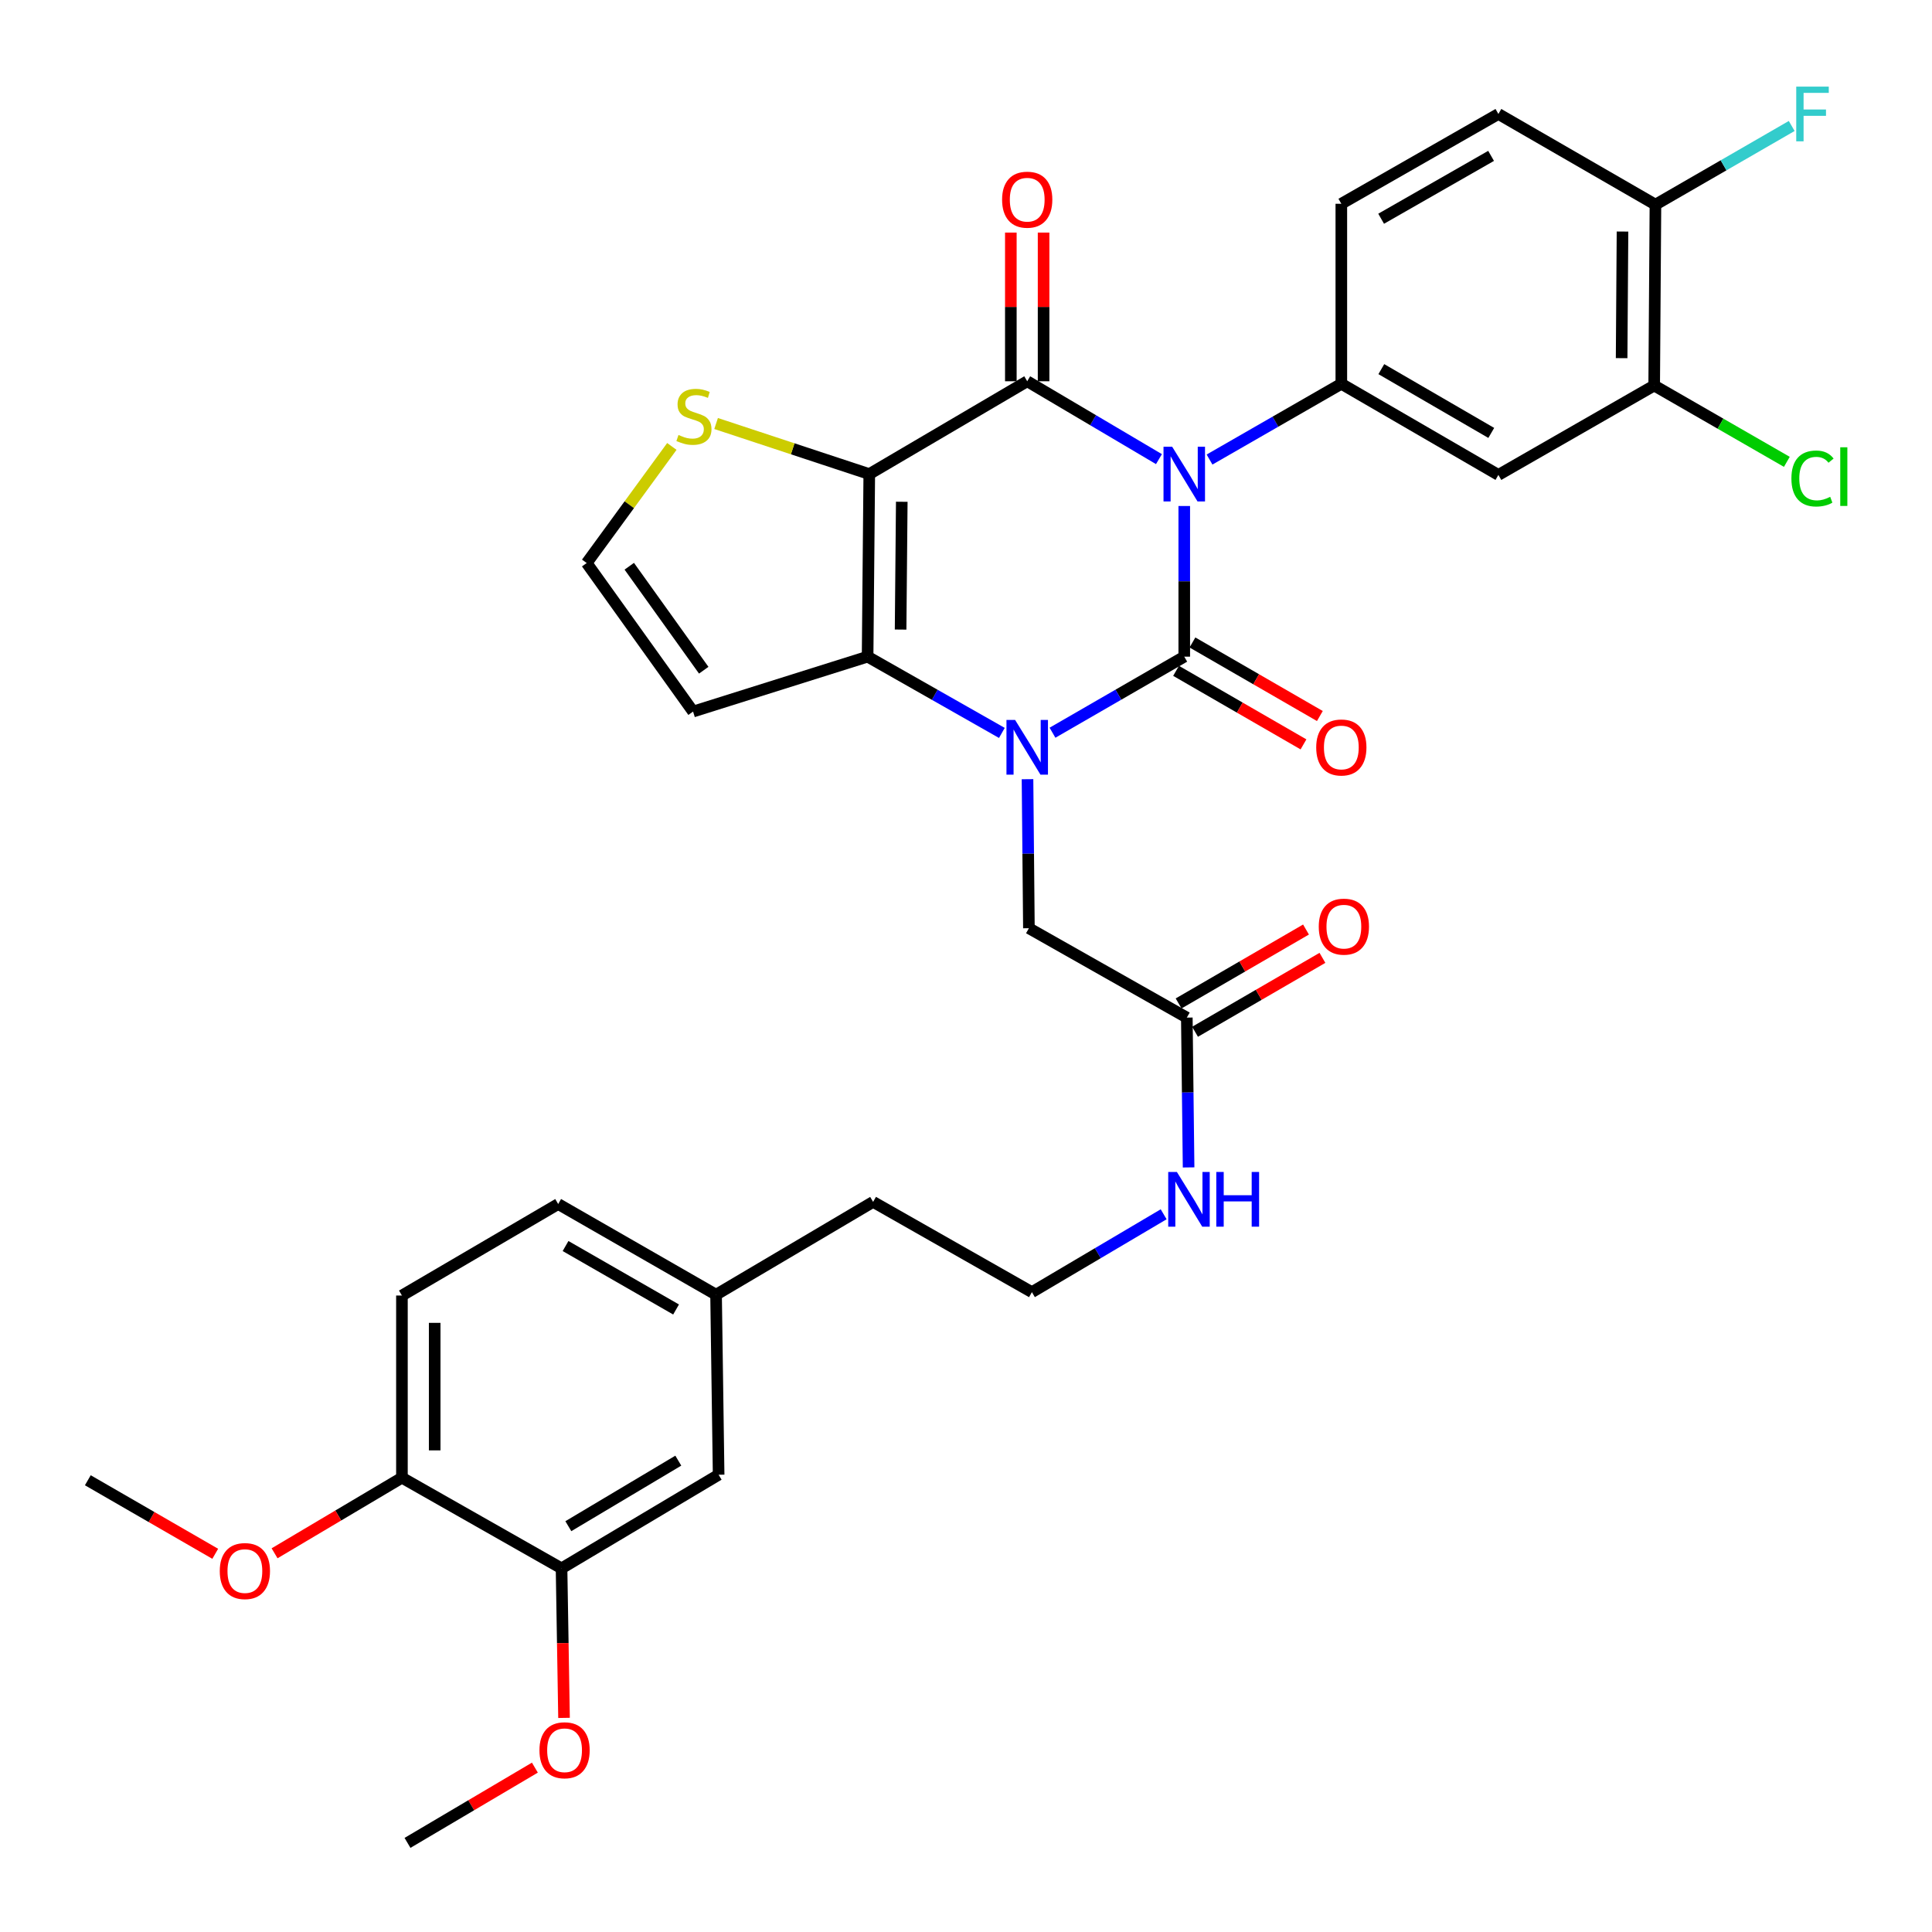 <?xml version='1.0' encoding='iso-8859-1'?>
<svg version='1.1' baseProfile='full'
              xmlns='http://www.w3.org/2000/svg'
                      xmlns:rdkit='http://www.rdkit.org/xml'
                      xmlns:xlink='http://www.w3.org/1999/xlink'
                  xml:space='preserve'
width='1000px' height='1000px' viewBox='0 0 1000 1000'>
<!-- END OF HEADER -->
<rect style='opacity:1.0;fill:#FFFFFF;stroke:none' width='1000' height='1000' x='0' y='0'> </rect>
<path class='bond-0' d='M 612.971,261.908 L 612.971,300.897' style='fill:none;fill-rule:evenodd;stroke:#0000FF;stroke-width:6px;stroke-linecap:butt;stroke-linejoin:miter;stroke-opacity:1' />
<path class='bond-0' d='M 612.971,300.897 L 612.971,339.885' style='fill:none;fill-rule:evenodd;stroke:#000000;stroke-width:6px;stroke-linecap:butt;stroke-linejoin:miter;stroke-opacity:1' />
<path class='bond-2' d='M 599.87,237.642 L 565.777,217.491' style='fill:none;fill-rule:evenodd;stroke:#0000FF;stroke-width:6px;stroke-linecap:butt;stroke-linejoin:miter;stroke-opacity:1' />
<path class='bond-2' d='M 565.777,217.491 L 531.683,197.34' style='fill:none;fill-rule:evenodd;stroke:#000000;stroke-width:6px;stroke-linecap:butt;stroke-linejoin:miter;stroke-opacity:1' />
<path class='bond-5' d='M 626.055,237.863 L 660.162,218.256' style='fill:none;fill-rule:evenodd;stroke:#0000FF;stroke-width:6px;stroke-linecap:butt;stroke-linejoin:miter;stroke-opacity:1' />
<path class='bond-5' d='M 660.162,218.256 L 694.268,198.649' style='fill:none;fill-rule:evenodd;stroke:#000000;stroke-width:6px;stroke-linecap:butt;stroke-linejoin:miter;stroke-opacity:1' />
<path class='bond-1' d='M 612.971,339.885 L 578.87,359.571' style='fill:none;fill-rule:evenodd;stroke:#000000;stroke-width:6px;stroke-linecap:butt;stroke-linejoin:miter;stroke-opacity:1' />
<path class='bond-1' d='M 578.87,359.571 L 544.77,379.256' style='fill:none;fill-rule:evenodd;stroke:#0000FF;stroke-width:6px;stroke-linecap:butt;stroke-linejoin:miter;stroke-opacity:1' />
<path class='bond-10' d='M 608.734,347.226 L 641.709,366.259' style='fill:none;fill-rule:evenodd;stroke:#000000;stroke-width:6px;stroke-linecap:butt;stroke-linejoin:miter;stroke-opacity:1' />
<path class='bond-10' d='M 641.709,366.259 L 674.685,385.292' style='fill:none;fill-rule:evenodd;stroke:#FF0000;stroke-width:6px;stroke-linecap:butt;stroke-linejoin:miter;stroke-opacity:1' />
<path class='bond-10' d='M 617.208,332.545 L 650.183,351.578' style='fill:none;fill-rule:evenodd;stroke:#000000;stroke-width:6px;stroke-linecap:butt;stroke-linejoin:miter;stroke-opacity:1' />
<path class='bond-10' d='M 650.183,351.578 L 683.158,370.612' style='fill:none;fill-rule:evenodd;stroke:#FF0000;stroke-width:6px;stroke-linecap:butt;stroke-linejoin:miter;stroke-opacity:1' />
<path class='bond-9' d='M 531.838,403.311 L 532.198,441.877' style='fill:none;fill-rule:evenodd;stroke:#0000FF;stroke-width:6px;stroke-linecap:butt;stroke-linejoin:miter;stroke-opacity:1' />
<path class='bond-9' d='M 532.198,441.877 L 532.559,480.444' style='fill:none;fill-rule:evenodd;stroke:#000000;stroke-width:6px;stroke-linecap:butt;stroke-linejoin:miter;stroke-opacity:1' />
<path class='bond-34' d='M 518.568,379.361 L 483.818,359.623' style='fill:none;fill-rule:evenodd;stroke:#0000FF;stroke-width:6px;stroke-linecap:butt;stroke-linejoin:miter;stroke-opacity:1' />
<path class='bond-34' d='M 483.818,359.623 L 449.068,339.885' style='fill:none;fill-rule:evenodd;stroke:#000000;stroke-width:6px;stroke-linecap:butt;stroke-linejoin:miter;stroke-opacity:1' />
<path class='bond-3' d='M 531.683,197.34 L 449.934,245.385' style='fill:none;fill-rule:evenodd;stroke:#000000;stroke-width:6px;stroke-linecap:butt;stroke-linejoin:miter;stroke-opacity:1' />
<path class='bond-13' d='M 540.159,197.34 L 540.159,158.862' style='fill:none;fill-rule:evenodd;stroke:#000000;stroke-width:6px;stroke-linecap:butt;stroke-linejoin:miter;stroke-opacity:1' />
<path class='bond-13' d='M 540.159,158.862 L 540.159,120.385' style='fill:none;fill-rule:evenodd;stroke:#FF0000;stroke-width:6px;stroke-linecap:butt;stroke-linejoin:miter;stroke-opacity:1' />
<path class='bond-13' d='M 523.208,197.34 L 523.208,158.862' style='fill:none;fill-rule:evenodd;stroke:#000000;stroke-width:6px;stroke-linecap:butt;stroke-linejoin:miter;stroke-opacity:1' />
<path class='bond-13' d='M 523.208,158.862 L 523.208,120.385' style='fill:none;fill-rule:evenodd;stroke:#FF0000;stroke-width:6px;stroke-linecap:butt;stroke-linejoin:miter;stroke-opacity:1' />
<path class='bond-4' d='M 449.934,245.385 L 449.068,339.885' style='fill:none;fill-rule:evenodd;stroke:#000000;stroke-width:6px;stroke-linecap:butt;stroke-linejoin:miter;stroke-opacity:1' />
<path class='bond-4' d='M 466.754,259.716 L 466.148,325.866' style='fill:none;fill-rule:evenodd;stroke:#000000;stroke-width:6px;stroke-linecap:butt;stroke-linejoin:miter;stroke-opacity:1' />
<path class='bond-6' d='M 449.934,245.385 L 410.293,232.297' style='fill:none;fill-rule:evenodd;stroke:#000000;stroke-width:6px;stroke-linecap:butt;stroke-linejoin:miter;stroke-opacity:1' />
<path class='bond-6' d='M 410.293,232.297 L 370.652,219.208' style='fill:none;fill-rule:evenodd;stroke:#CCCC00;stroke-width:6px;stroke-linecap:butt;stroke-linejoin:miter;stroke-opacity:1' />
<path class='bond-8' d='M 449.068,339.885 L 358.73,368.306' style='fill:none;fill-rule:evenodd;stroke:#000000;stroke-width:6px;stroke-linecap:butt;stroke-linejoin:miter;stroke-opacity:1' />
<path class='bond-7' d='M 694.268,198.649 L 775.565,245.819' style='fill:none;fill-rule:evenodd;stroke:#000000;stroke-width:6px;stroke-linecap:butt;stroke-linejoin:miter;stroke-opacity:1' />
<path class='bond-7' d='M 714.969,191.063 L 771.877,224.082' style='fill:none;fill-rule:evenodd;stroke:#000000;stroke-width:6px;stroke-linecap:butt;stroke-linejoin:miter;stroke-opacity:1' />
<path class='bond-16' d='M 694.268,198.649 L 694.268,105.477' style='fill:none;fill-rule:evenodd;stroke:#000000;stroke-width:6px;stroke-linecap:butt;stroke-linejoin:miter;stroke-opacity:1' />
<path class='bond-12' d='M 347.749,231.074 L 325.709,261.25' style='fill:none;fill-rule:evenodd;stroke:#CCCC00;stroke-width:6px;stroke-linecap:butt;stroke-linejoin:miter;stroke-opacity:1' />
<path class='bond-12' d='M 325.709,261.25 L 303.669,291.425' style='fill:none;fill-rule:evenodd;stroke:#000000;stroke-width:6px;stroke-linecap:butt;stroke-linejoin:miter;stroke-opacity:1' />
<path class='bond-11' d='M 775.565,245.819 L 856.203,199.543' style='fill:none;fill-rule:evenodd;stroke:#000000;stroke-width:6px;stroke-linecap:butt;stroke-linejoin:miter;stroke-opacity:1' />
<path class='bond-36' d='M 358.73,368.306 L 303.669,291.425' style='fill:none;fill-rule:evenodd;stroke:#000000;stroke-width:6px;stroke-linecap:butt;stroke-linejoin:miter;stroke-opacity:1' />
<path class='bond-36' d='M 364.252,346.904 L 325.709,293.088' style='fill:none;fill-rule:evenodd;stroke:#000000;stroke-width:6px;stroke-linecap:butt;stroke-linejoin:miter;stroke-opacity:1' />
<path class='bond-14' d='M 532.559,480.444 L 614.299,526.709' style='fill:none;fill-rule:evenodd;stroke:#000000;stroke-width:6px;stroke-linecap:butt;stroke-linejoin:miter;stroke-opacity:1' />
<path class='bond-24' d='M 856.203,199.543 L 890.535,219.297' style='fill:none;fill-rule:evenodd;stroke:#000000;stroke-width:6px;stroke-linecap:butt;stroke-linejoin:miter;stroke-opacity:1' />
<path class='bond-24' d='M 890.535,219.297 L 924.866,239.051' style='fill:none;fill-rule:evenodd;stroke:#00CC00;stroke-width:6px;stroke-linecap:butt;stroke-linejoin:miter;stroke-opacity:1' />
<path class='bond-35' d='M 856.203,199.543 L 856.853,105.919' style='fill:none;fill-rule:evenodd;stroke:#000000;stroke-width:6px;stroke-linecap:butt;stroke-linejoin:miter;stroke-opacity:1' />
<path class='bond-35' d='M 839.35,185.382 L 839.805,119.845' style='fill:none;fill-rule:evenodd;stroke:#000000;stroke-width:6px;stroke-linecap:butt;stroke-linejoin:miter;stroke-opacity:1' />
<path class='bond-20' d='M 618.552,534.04 L 651.521,514.913' style='fill:none;fill-rule:evenodd;stroke:#000000;stroke-width:6px;stroke-linecap:butt;stroke-linejoin:miter;stroke-opacity:1' />
<path class='bond-20' d='M 651.521,514.913 L 684.49,495.785' style='fill:none;fill-rule:evenodd;stroke:#FF0000;stroke-width:6px;stroke-linecap:butt;stroke-linejoin:miter;stroke-opacity:1' />
<path class='bond-20' d='M 610.046,519.379 L 643.015,500.251' style='fill:none;fill-rule:evenodd;stroke:#000000;stroke-width:6px;stroke-linecap:butt;stroke-linejoin:miter;stroke-opacity:1' />
<path class='bond-20' d='M 643.015,500.251 L 675.984,481.123' style='fill:none;fill-rule:evenodd;stroke:#FF0000;stroke-width:6px;stroke-linecap:butt;stroke-linejoin:miter;stroke-opacity:1' />
<path class='bond-22' d='M 614.299,526.709 L 614.757,565.482' style='fill:none;fill-rule:evenodd;stroke:#000000;stroke-width:6px;stroke-linecap:butt;stroke-linejoin:miter;stroke-opacity:1' />
<path class='bond-22' d='M 614.757,565.482 L 615.215,604.255' style='fill:none;fill-rule:evenodd;stroke:#0000FF;stroke-width:6px;stroke-linecap:butt;stroke-linejoin:miter;stroke-opacity:1' />
<path class='bond-15' d='M 290.655,811.781 L 371.961,763.321' style='fill:none;fill-rule:evenodd;stroke:#000000;stroke-width:6px;stroke-linecap:butt;stroke-linejoin:miter;stroke-opacity:1' />
<path class='bond-15' d='M 294.172,789.952 L 351.087,756.03' style='fill:none;fill-rule:evenodd;stroke:#000000;stroke-width:6px;stroke-linecap:butt;stroke-linejoin:miter;stroke-opacity:1' />
<path class='bond-28' d='M 290.655,811.781 L 291.298,850.479' style='fill:none;fill-rule:evenodd;stroke:#000000;stroke-width:6px;stroke-linecap:butt;stroke-linejoin:miter;stroke-opacity:1' />
<path class='bond-28' d='M 291.298,850.479 L 291.941,889.176' style='fill:none;fill-rule:evenodd;stroke:#FF0000;stroke-width:6px;stroke-linecap:butt;stroke-linejoin:miter;stroke-opacity:1' />
<path class='bond-37' d='M 290.655,811.781 L 208.039,764.856' style='fill:none;fill-rule:evenodd;stroke:#000000;stroke-width:6px;stroke-linecap:butt;stroke-linejoin:miter;stroke-opacity:1' />
<path class='bond-21' d='M 694.268,105.477 L 775.565,58.995' style='fill:none;fill-rule:evenodd;stroke:#000000;stroke-width:6px;stroke-linecap:butt;stroke-linejoin:miter;stroke-opacity:1' />
<path class='bond-21' d='M 714.876,113.22 L 771.784,80.682' style='fill:none;fill-rule:evenodd;stroke:#000000;stroke-width:6px;stroke-linecap:butt;stroke-linejoin:miter;stroke-opacity:1' />
<path class='bond-17' d='M 856.853,105.919 L 775.565,58.995' style='fill:none;fill-rule:evenodd;stroke:#000000;stroke-width:6px;stroke-linecap:butt;stroke-linejoin:miter;stroke-opacity:1' />
<path class='bond-26' d='M 856.853,105.919 L 892.118,85.564' style='fill:none;fill-rule:evenodd;stroke:#000000;stroke-width:6px;stroke-linecap:butt;stroke-linejoin:miter;stroke-opacity:1' />
<path class='bond-26' d='M 892.118,85.564 L 927.383,65.209' style='fill:none;fill-rule:evenodd;stroke:#33CCCC;stroke-width:6px;stroke-linecap:butt;stroke-linejoin:miter;stroke-opacity:1' />
<path class='bond-18' d='M 208.039,764.856 L 208.039,670.564' style='fill:none;fill-rule:evenodd;stroke:#000000;stroke-width:6px;stroke-linecap:butt;stroke-linejoin:miter;stroke-opacity:1' />
<path class='bond-18' d='M 224.99,750.712 L 224.99,684.708' style='fill:none;fill-rule:evenodd;stroke:#000000;stroke-width:6px;stroke-linecap:butt;stroke-linejoin:miter;stroke-opacity:1' />
<path class='bond-29' d='M 208.039,764.856 L 175.077,784.419' style='fill:none;fill-rule:evenodd;stroke:#000000;stroke-width:6px;stroke-linecap:butt;stroke-linejoin:miter;stroke-opacity:1' />
<path class='bond-29' d='M 175.077,784.419 L 142.115,803.982' style='fill:none;fill-rule:evenodd;stroke:#FF0000;stroke-width:6px;stroke-linecap:butt;stroke-linejoin:miter;stroke-opacity:1' />
<path class='bond-19' d='M 371.961,763.321 L 370.634,670.131' style='fill:none;fill-rule:evenodd;stroke:#000000;stroke-width:6px;stroke-linecap:butt;stroke-linejoin:miter;stroke-opacity:1' />
<path class='bond-30' d='M 602.309,628.509 L 568.211,648.661' style='fill:none;fill-rule:evenodd;stroke:#0000FF;stroke-width:6px;stroke-linecap:butt;stroke-linejoin:miter;stroke-opacity:1' />
<path class='bond-30' d='M 568.211,648.661 L 534.113,668.812' style='fill:none;fill-rule:evenodd;stroke:#000000;stroke-width:6px;stroke-linecap:butt;stroke-linejoin:miter;stroke-opacity:1' />
<path class='bond-23' d='M 208.039,670.564 L 288.913,623.206' style='fill:none;fill-rule:evenodd;stroke:#000000;stroke-width:6px;stroke-linecap:butt;stroke-linejoin:miter;stroke-opacity:1' />
<path class='bond-25' d='M 370.634,670.131 L 451.921,622.094' style='fill:none;fill-rule:evenodd;stroke:#000000;stroke-width:6px;stroke-linecap:butt;stroke-linejoin:miter;stroke-opacity:1' />
<path class='bond-27' d='M 370.634,670.131 L 288.913,623.206' style='fill:none;fill-rule:evenodd;stroke:#000000;stroke-width:6px;stroke-linecap:butt;stroke-linejoin:miter;stroke-opacity:1' />
<path class='bond-27' d='M 349.935,677.791 L 292.73,644.944' style='fill:none;fill-rule:evenodd;stroke:#000000;stroke-width:6px;stroke-linecap:butt;stroke-linejoin:miter;stroke-opacity:1' />
<path class='bond-32' d='M 276.857,914.922 L 243.889,934.398' style='fill:none;fill-rule:evenodd;stroke:#FF0000;stroke-width:6px;stroke-linecap:butt;stroke-linejoin:miter;stroke-opacity:1' />
<path class='bond-32' d='M 243.889,934.398 L 210.921,953.875' style='fill:none;fill-rule:evenodd;stroke:#000000;stroke-width:6px;stroke-linecap:butt;stroke-linejoin:miter;stroke-opacity:1' />
<path class='bond-33' d='M 111.405,804.242 L 78.43,785.208' style='fill:none;fill-rule:evenodd;stroke:#FF0000;stroke-width:6px;stroke-linecap:butt;stroke-linejoin:miter;stroke-opacity:1' />
<path class='bond-33' d='M 78.43,785.208 L 45.455,766.175' style='fill:none;fill-rule:evenodd;stroke:#000000;stroke-width:6px;stroke-linecap:butt;stroke-linejoin:miter;stroke-opacity:1' />
<path class='bond-31' d='M 534.113,668.812 L 451.921,622.094' style='fill:none;fill-rule:evenodd;stroke:#000000;stroke-width:6px;stroke-linecap:butt;stroke-linejoin:miter;stroke-opacity:1' />
<path  class='atom-0' d='M 606.711 231.225
L 615.991 246.225
Q 616.911 247.705, 618.391 250.385
Q 619.871 253.065, 619.951 253.225
L 619.951 231.225
L 623.711 231.225
L 623.711 259.545
L 619.831 259.545
L 609.871 243.145
Q 608.711 241.225, 607.471 239.025
Q 606.271 236.825, 605.911 236.145
L 605.911 259.545
L 602.231 259.545
L 602.231 231.225
L 606.711 231.225
' fill='#0000FF'/>
<path  class='atom-2' d='M 525.423 372.65
L 534.703 387.65
Q 535.623 389.13, 537.103 391.81
Q 538.583 394.49, 538.663 394.65
L 538.663 372.65
L 542.423 372.65
L 542.423 400.97
L 538.543 400.97
L 528.583 384.57
Q 527.423 382.65, 526.183 380.45
Q 524.983 378.25, 524.623 377.57
L 524.623 400.97
L 520.943 400.97
L 520.943 372.65
L 525.423 372.65
' fill='#0000FF'/>
<path  class='atom-7' d='M 351.182 225.141
Q 351.502 225.261, 352.822 225.821
Q 354.142 226.381, 355.582 226.741
Q 357.062 227.061, 358.502 227.061
Q 361.182 227.061, 362.742 225.781
Q 364.302 224.461, 364.302 222.181
Q 364.302 220.621, 363.502 219.661
Q 362.742 218.701, 361.542 218.181
Q 360.342 217.661, 358.342 217.061
Q 355.822 216.301, 354.302 215.581
Q 352.822 214.861, 351.742 213.341
Q 350.702 211.821, 350.702 209.261
Q 350.702 205.701, 353.102 203.501
Q 355.542 201.301, 360.342 201.301
Q 363.622 201.301, 367.342 202.861
L 366.422 205.941
Q 363.022 204.541, 360.462 204.541
Q 357.702 204.541, 356.182 205.701
Q 354.662 206.821, 354.702 208.781
Q 354.702 210.301, 355.462 211.221
Q 356.262 212.141, 357.382 212.661
Q 358.542 213.181, 360.462 213.781
Q 363.022 214.581, 364.542 215.381
Q 366.062 216.181, 367.142 217.821
Q 368.262 219.421, 368.262 222.181
Q 368.262 226.101, 365.622 228.221
Q 363.022 230.301, 358.662 230.301
Q 356.142 230.301, 354.222 229.741
Q 352.342 229.221, 350.102 228.301
L 351.182 225.141
' fill='#CCCC00'/>
<path  class='atom-11' d='M 681.268 386.89
Q 681.268 380.09, 684.628 376.29
Q 687.988 372.49, 694.268 372.49
Q 700.548 372.49, 703.908 376.29
Q 707.268 380.09, 707.268 386.89
Q 707.268 393.77, 703.868 397.69
Q 700.468 401.57, 694.268 401.57
Q 688.028 401.57, 684.628 397.69
Q 681.268 393.81, 681.268 386.89
M 694.268 398.37
Q 698.588 398.37, 700.908 395.49
Q 703.268 392.57, 703.268 386.89
Q 703.268 381.33, 700.908 378.53
Q 698.588 375.69, 694.268 375.69
Q 689.948 375.69, 687.588 378.49
Q 685.268 381.29, 685.268 386.89
Q 685.268 392.61, 687.588 395.49
Q 689.948 398.37, 694.268 398.37
' fill='#FF0000'/>
<path  class='atom-14' d='M 518.683 103.353
Q 518.683 96.553, 522.043 92.753
Q 525.403 88.953, 531.683 88.953
Q 537.963 88.953, 541.323 92.753
Q 544.683 96.553, 544.683 103.353
Q 544.683 110.233, 541.283 114.153
Q 537.883 118.033, 531.683 118.033
Q 525.443 118.033, 522.043 114.153
Q 518.683 110.273, 518.683 103.353
M 531.683 114.833
Q 536.003 114.833, 538.323 111.953
Q 540.683 109.033, 540.683 103.353
Q 540.683 97.793, 538.323 94.993
Q 536.003 92.153, 531.683 92.153
Q 527.363 92.153, 525.003 94.953
Q 522.683 97.753, 522.683 103.353
Q 522.683 109.073, 525.003 111.953
Q 527.363 114.833, 531.683 114.833
' fill='#FF0000'/>
<path  class='atom-21' d='M 682.586 479.629
Q 682.586 472.829, 685.946 469.029
Q 689.306 465.229, 695.586 465.229
Q 701.866 465.229, 705.226 469.029
Q 708.586 472.829, 708.586 479.629
Q 708.586 486.509, 705.186 490.429
Q 701.786 494.309, 695.586 494.309
Q 689.346 494.309, 685.946 490.429
Q 682.586 486.549, 682.586 479.629
M 695.586 491.109
Q 699.906 491.109, 702.226 488.229
Q 704.586 485.309, 704.586 479.629
Q 704.586 474.069, 702.226 471.269
Q 699.906 468.429, 695.586 468.429
Q 691.266 468.429, 688.906 471.229
Q 686.586 474.029, 686.586 479.629
Q 686.586 485.349, 688.906 488.229
Q 691.266 491.109, 695.586 491.109
' fill='#FF0000'/>
<path  class='atom-23' d='M 609.15 606.607
L 618.43 621.607
Q 619.35 623.087, 620.83 625.767
Q 622.31 628.447, 622.39 628.607
L 622.39 606.607
L 626.15 606.607
L 626.15 634.927
L 622.27 634.927
L 612.31 618.527
Q 611.15 616.607, 609.91 614.407
Q 608.71 612.207, 608.35 611.527
L 608.35 634.927
L 604.67 634.927
L 604.67 606.607
L 609.15 606.607
' fill='#0000FF'/>
<path  class='atom-23' d='M 629.55 606.607
L 633.39 606.607
L 633.39 618.647
L 647.87 618.647
L 647.87 606.607
L 651.71 606.607
L 651.71 634.927
L 647.87 634.927
L 647.87 621.847
L 633.39 621.847
L 633.39 634.927
L 629.55 634.927
L 629.55 606.607
' fill='#0000FF'/>
<path  class='atom-25' d='M 927.23 247.674
Q 927.23 240.634, 930.51 236.954
Q 933.83 233.234, 940.11 233.234
Q 945.95 233.234, 949.07 237.354
L 946.43 239.514
Q 944.15 236.514, 940.11 236.514
Q 935.83 236.514, 933.55 239.394
Q 931.31 242.234, 931.31 247.674
Q 931.31 253.274, 933.63 256.154
Q 935.99 259.034, 940.55 259.034
Q 943.67 259.034, 947.31 257.154
L 948.43 260.154
Q 946.95 261.114, 944.71 261.674
Q 942.47 262.234, 939.99 262.234
Q 933.83 262.234, 930.51 258.474
Q 927.23 254.714, 927.23 247.674
' fill='#00CC00'/>
<path  class='atom-25' d='M 952.51 231.514
L 956.19 231.514
L 956.19 261.874
L 952.51 261.874
L 952.51 231.514
' fill='#00CC00'/>
<path  class='atom-27' d='M 929.73 44.834
L 946.57 44.834
L 946.57 48.075
L 933.53 48.075
L 933.53 56.675
L 945.13 56.675
L 945.13 59.955
L 933.53 59.955
L 933.53 73.154
L 929.73 73.154
L 929.73 44.834
' fill='#33CCCC'/>
<path  class='atom-29' d='M 279.218 905.928
Q 279.218 899.128, 282.578 895.328
Q 285.938 891.528, 292.218 891.528
Q 298.498 891.528, 301.858 895.328
Q 305.218 899.128, 305.218 905.928
Q 305.218 912.808, 301.818 916.728
Q 298.418 920.608, 292.218 920.608
Q 285.978 920.608, 282.578 916.728
Q 279.218 912.848, 279.218 905.928
M 292.218 917.408
Q 296.538 917.408, 298.858 914.528
Q 301.218 911.608, 301.218 905.928
Q 301.218 900.368, 298.858 897.568
Q 296.538 894.728, 292.218 894.728
Q 287.898 894.728, 285.538 897.528
Q 283.218 900.328, 283.218 905.928
Q 283.218 911.648, 285.538 914.528
Q 287.898 917.408, 292.218 917.408
' fill='#FF0000'/>
<path  class='atom-30' d='M 113.752 813.18
Q 113.752 806.38, 117.112 802.58
Q 120.472 798.78, 126.752 798.78
Q 133.032 798.78, 136.392 802.58
Q 139.752 806.38, 139.752 813.18
Q 139.752 820.06, 136.352 823.98
Q 132.952 827.86, 126.752 827.86
Q 120.512 827.86, 117.112 823.98
Q 113.752 820.1, 113.752 813.18
M 126.752 824.66
Q 131.072 824.66, 133.392 821.78
Q 135.752 818.86, 135.752 813.18
Q 135.752 807.62, 133.392 804.82
Q 131.072 801.98, 126.752 801.98
Q 122.432 801.98, 120.072 804.78
Q 117.752 807.58, 117.752 813.18
Q 117.752 818.9, 120.072 821.78
Q 122.432 824.66, 126.752 824.66
' fill='#FF0000'/>
</svg>
